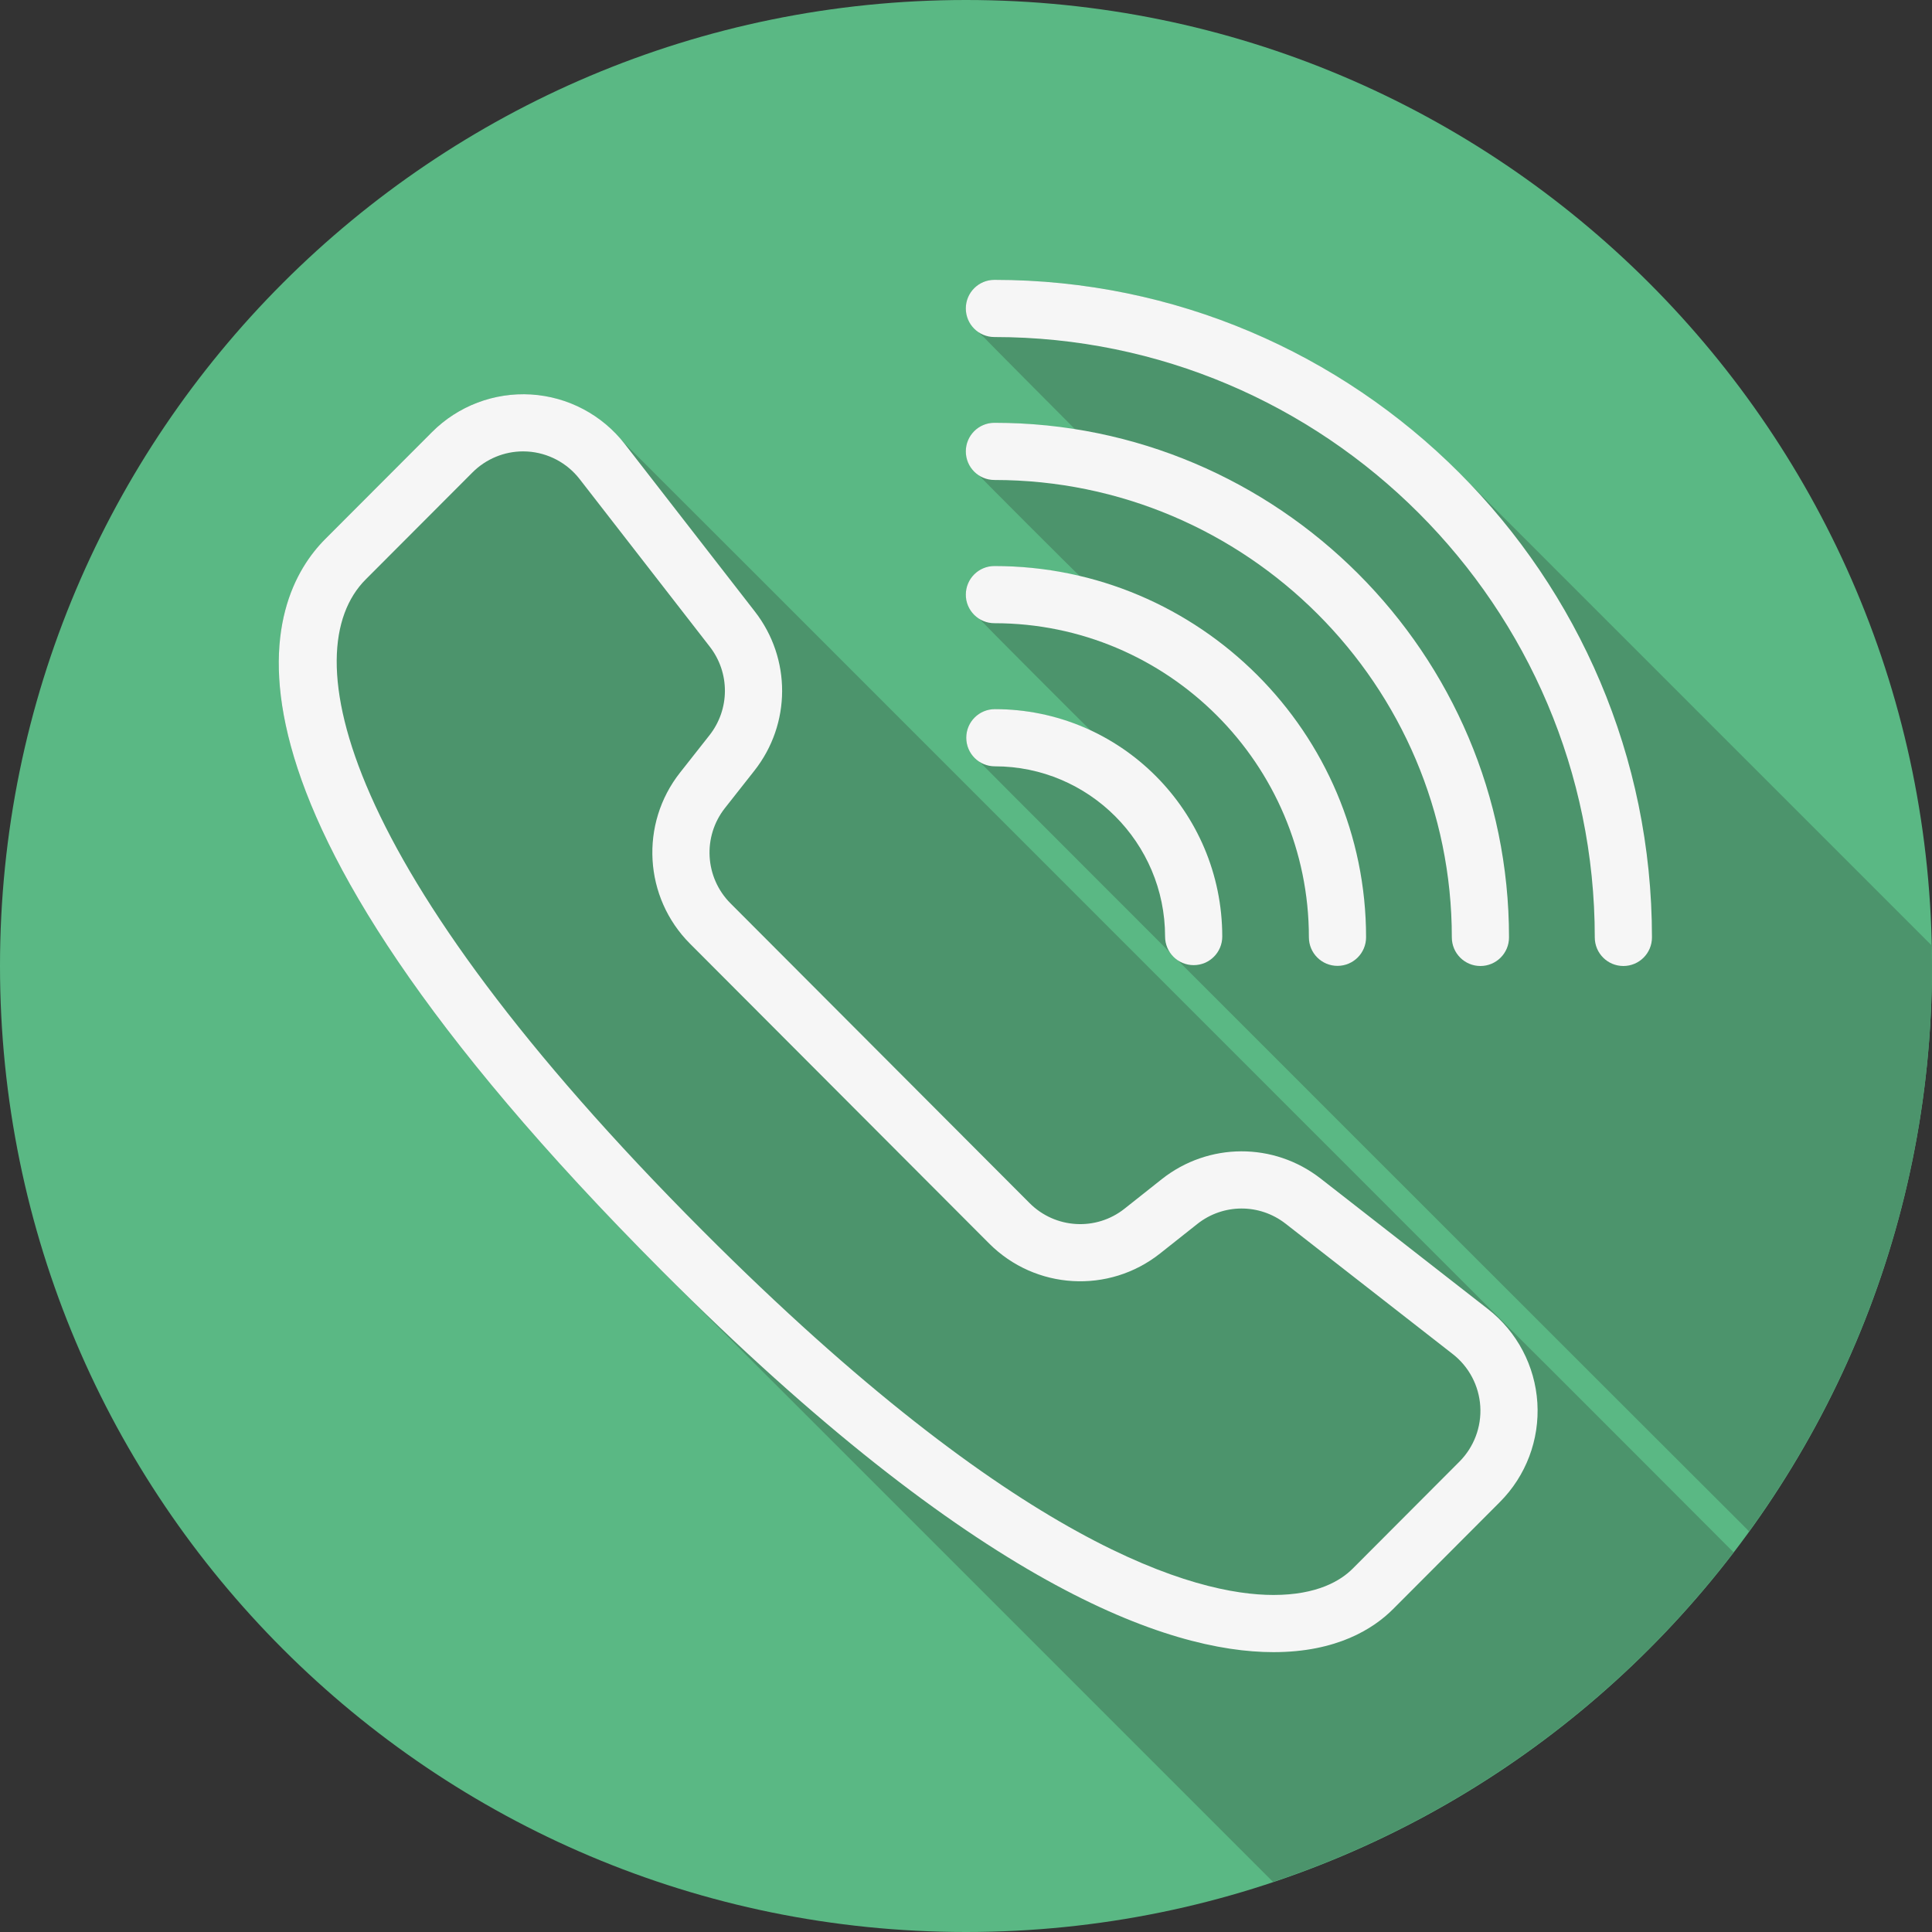 <?xml version="1.0" encoding="iso-8859-1"?>
<!-- Generator: Adobe Illustrator 19.0.0, SVG Export Plug-In . SVG Version: 6.00 Build 0)  -->
<svg version="1.1" id="Layer_1" xmlns="http://www.w3.org/2000/svg" xmlns:xlink="http://www.w3.org/1999/xlink" x="0px" y="0px"
	 viewBox="0 0 512 512" style="enable-background:new 0 0 512 512;" xml:space="preserve">
<rect x="0" y="0" width="512" height="512" fill="#333333" stroke="none"/>
<path style="fill:#5ab884;" d="M512,256.006C512,397.402,397.394,512.004,256.004,512C114.606,512.004,0,397.402,0,256.006
	C-0.007,114.61,114.606,0,256.004,0C397.394,0,512,114.614,512,256.006z"/>
<g>
	<path style="fill:#4c946c;" d="M511.86,250.507c-0.066-0.066-0.133-0.134-0.201-0.201c-0.53-0.538-123.677-123.683-124.212-124.212
		c-31.615-32.022-75.471-51.93-123.919-51.93c-4.185,0-7.578,3.388-7.578,7.577c0,2.507,1.297,4.621,3.172,6
		c0.453,0.618,0.974,1.137,1.591,1.589c0.454,0.62,24.166,24.38,24.358,24.589c-7.035-1.125-14.196-1.872-21.543-1.872
		c-4.185,0-7.578,3.388-7.578,7.575c0,2.507,1.297,4.62,3.169,5.999c0.455,0.619,26.453,26.619,27.073,27.073
		c0.012,0.017,0.021,0.035,0.034,0.051c-7.3-1.729-14.875-2.742-22.698-2.742c-4.185,0-7.578,3.389-7.578,7.577
		c0,2.507,4.144,7.135,4.762,7.589c0.453,0.618,27.876,28.067,28.385,28.477c-7.744-3.629-16.349-5.716-25.452-5.716
		c-4.183,0-7.575,3.388-7.575,7.577c0,2.507,1.297,4.621,3.169,5.999c0.455,0.619,203.58,203.68,203.886,203.911
		c0.122,0.161,0.241,0.318,0.35,0.484C493.971,363.762,512,312.005,512,256.005C512,254.161,511.9,252.341,511.86,250.507z"/>
	<path style="fill:#4c946c;" d="M459.417,411.378c-0.415-0.43-56.426-56.526-57.005-57.005c-0.544-0.513-1.013-1.111-1.588-1.588
		c-0.547-0.515-238.287-238.385-238.86-238.86c-5.769-5.455-13.203-8.891-21.223-9.388c-9.753-0.591-19.331,3.026-26.247,9.958
		l-28.305,28.361c-15.675,15.715-38.349,66.071,89.331,194.036c0.247,0.247,0.477,0.46,0.722,0.706
		c0.299,0.301,0.567,0.585,0.868,0.886c0.267,0.268,0.515,0.497,0.781,0.763c0.279,0.282,158.956,158.958,159.214,159.214
		c0.089,0.089,0.172,0.177,0.258,0.263C386.329,482.319,428.685,451.552,459.417,411.378z"/>
</g>
<g>
	<path style="fill:#F6F6F6;" d="M394.322,346.911l-44.313-34.56c-12.442-9.715-29.77-9.633-42.137,0.148l-9.847,7.806
		c-7.543,5.994-18.375,5.342-25.174-1.472l-79.253-79.427c-6.818-6.829-7.451-17.698-1.472-25.275l7.78-9.877
		c9.763-12.379,9.826-29.729,0.151-42.181l-34.482-44.401c-6.012-7.74-15.065-12.526-24.834-13.133
		c-9.751-0.592-19.33,3.026-26.247,9.959l-28.307,28.357c-15.675,15.715-38.349,66.073,89.331,194.036
		c83.252,83.43,134.028,100.943,161.966,100.943c16.784,0,26.507-6.208,31.705-11.417l28.298-28.367
		c6.914-6.926,10.537-16.499,9.93-26.281C406.812,361.989,402.039,352.933,394.322,346.911z M386.761,387.353l-28.301,28.367
		c-3.17,3.174-9.386,6.962-20.976,6.962c-20.525,0-67.459-12.533-151.237-96.49C89.713,229.444,77.79,172.723,96.915,153.553
		l28.305-28.361c3.566-3.573,8.401-5.571,13.414-5.571c0.388,0,0.777,0.015,1.169,0.037c5.427,0.34,10.459,2.996,13.803,7.302
		l34.482,44.401c5.394,6.94,5.357,16.61-0.085,23.506l-7.78,9.877c-10.724,13.599-9.589,33.103,2.645,45.356l79.253,79.427
		c12.245,12.283,31.734,13.414,45.311,2.656l9.852-7.806c6.866-5.445,16.496-5.475,23.407-0.089l44.308,34.56
		c4.299,3.351,6.955,8.405,7.292,13.851C392.628,378.156,390.611,383.491,386.761,387.353z"/>
	<path style="fill:#F6F6F6;" d="M263.527,74.164c-4.185,0-7.577,3.389-7.577,7.577c0,4.188,3.392,7.577,7.577,7.577
		c87.732,0,159.106,71.377,159.106,159.106c0,4.188,3.392,7.577,7.577,7.577s7.577-3.389,7.577-7.577
		C437.787,152.334,359.614,74.164,263.527,74.164z"/>
	<path style="fill:#F6F6F6;" d="M263.527,127.2c66.842,0,121.223,54.382,121.223,121.223c0,4.188,3.392,7.577,7.577,7.577
		s7.577-3.389,7.577-7.577c0-75.195-61.178-136.377-136.377-136.377c-4.185,0-7.577,3.389-7.577,7.577S259.344,127.2,263.527,127.2z
		"/>
	<path style="fill:#F6F6F6;" d="M263.527,165.156c45.955,0,83.342,37.334,83.342,83.231c0,4.188,3.392,7.577,7.577,7.577
		s7.577-3.389,7.577-7.577c0-54.249-44.182-98.383-98.494-98.383c-4.185,0-7.577,3.389-7.577,7.577
		C255.951,161.767,259.344,165.156,263.527,165.156z"/>
	<path style="fill:#F6F6F6;" d="M263.646,187.93c-4.185,0-7.577,3.389-7.577,7.577s3.392,7.577,7.577,7.577
		c24.875,0,45.111,20.236,45.111,45.111c0,4.188,3.392,7.577,7.577,7.577s7.577-3.389,7.577-7.577
		C323.91,214.965,296.875,187.93,263.646,187.93z"/>
</g>
<g>
</g>
<g>
</g>
<g>
</g>
<g>
</g>
<g>
</g>
<g>
</g>
<g>
</g>
<g>
</g>
<g>
</g>
<g>
</g>
<g>
</g>
<g>
</g>
<g>
</g>
<g>
</g>
<g>
</g>
</svg>
